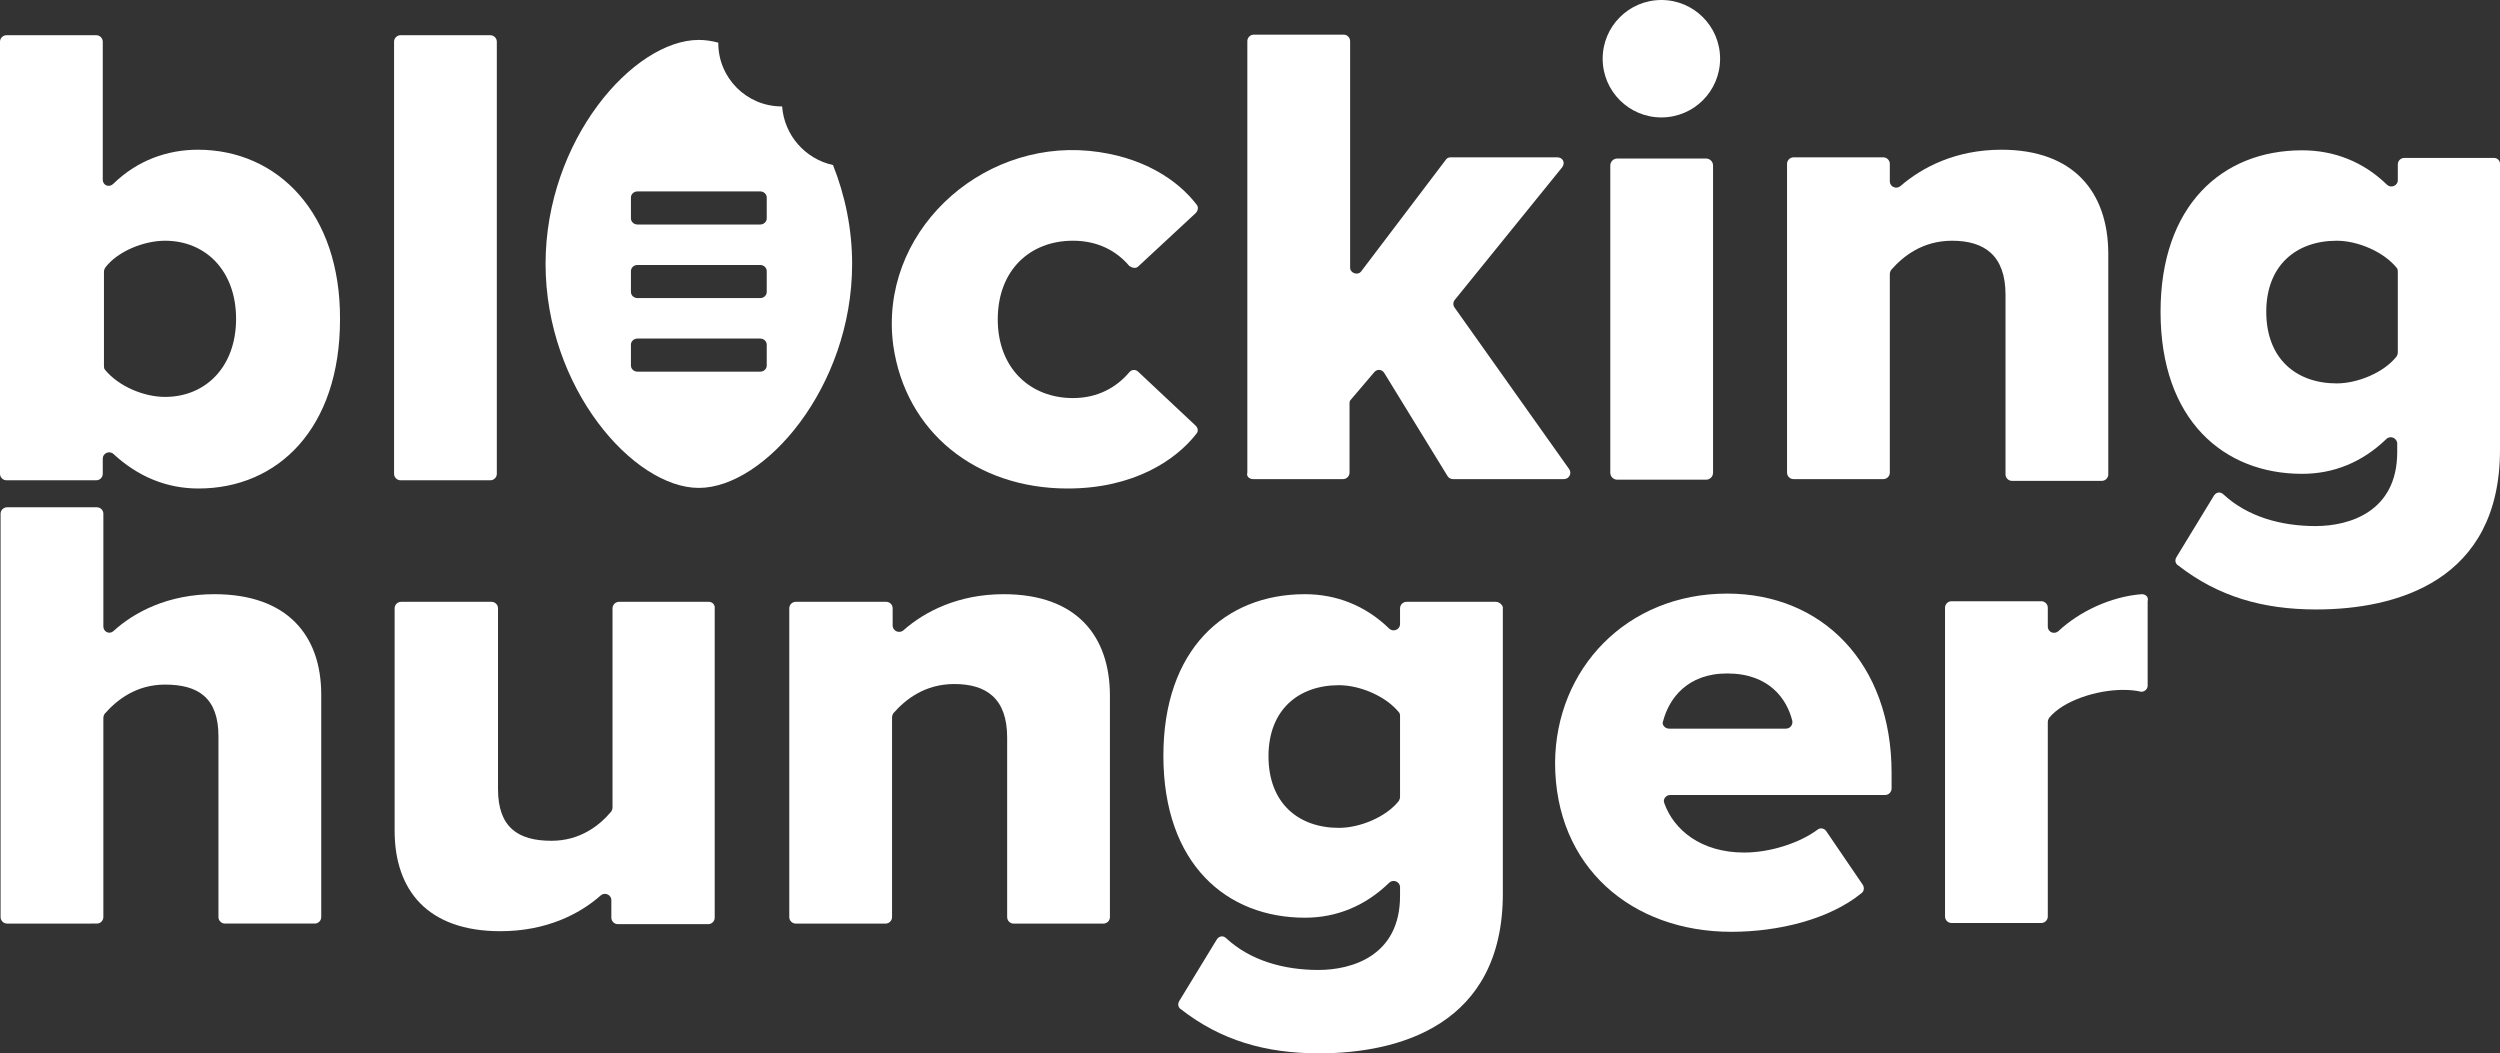 <svg xmlns="http://www.w3.org/2000/svg" xmlns:xlink="http://www.w3.org/1999/xlink" x="0px" y="0px" viewBox="0 0 500.002 210.668" xml:space="preserve"><rect x="0" y="0" width="500.002" height="210.668" fill="#333333" stroke="none"/><g id="Layer_1"></g><g id="Isolation_Mode">	<g>		<path fill="#FFFFFF" d="M299.157,120.366h-17.854c-0.705,0-1.292,0.585-1.292,1.29v3.172c0,1.055-1.292,1.643-2.117,0.938   c-4.813-4.697-10.685-6.927-16.912-6.927c-16.089,0-28.304,11.155-28.304,32.294c0,21.724,12.684,32.409,28.304,32.409   c6.342,0,12.099-2.348,16.912-7.045c0.825-0.705,2.117-0.117,2.117,0.938v1.762c0,11.977-9.632,14.797-16.327,14.797   c-6.93,0-13.624-1.88-18.441-6.342c-0.585-0.585-1.408-0.47-1.878,0.235l-7.519,12.33c-0.35,0.587-0.233,1.292,0.355,1.645   c7.987,6.225,16.914,8.807,27.599,8.807c15.976,0,36.768-5.637,36.768-31.941v-57.306   C300.447,120.951,299.859,120.366,299.157,120.366 M280.01,159.352c0,0.352-0.12,0.587-0.235,0.822   c-2.585,3.287-7.87,5.4-11.979,5.4c-8.107,0-14.096-4.932-14.096-14.325c0-9.277,5.99-14.209,14.096-14.209   c4.11,0,9.277,2.115,11.979,5.402c0.235,0.235,0.235,0.585,0.235,0.82V159.352z"></path>		<path fill="#FFFFFF" d="M428.355,118.838c-6.227,0.47-12.567,3.525-16.679,7.397c-0.822,0.705-2.115,0.235-2.115-0.938v-3.757   c0-0.705-0.587-1.292-1.295-1.292h-17.969c-0.703,0-1.29,0.587-1.29,1.292v61.766c0,0.705,0.587,1.292,1.29,1.292h17.969   c0.707,0,1.295-0.587,1.295-1.292V144.44c0-0.355,0.117-0.59,0.235-0.825c2.82-3.522,9.63-5.635,14.799-5.635   c1.41,0,2.583,0.115,3.525,0.352c0.703,0.117,1.41-0.47,1.41-1.175v-16.909C429.763,119.426,429.176,118.838,428.355,118.838"></path>		<path fill="#FFFFFF" d="M42.871,118.838c-9.162,0-15.974,3.525-20.201,7.397c-0.825,0.705-1.997,0.117-1.997-0.938v-22.547   c0-0.705-0.587-1.292-1.292-1.292H1.408c-0.703,0-1.292,0.587-1.292,1.292v80.672c0,0.705,0.59,1.292,1.292,1.292H19.38   c0.705,0,1.292-0.587,1.292-1.292v-39.809c0-0.35,0.117-0.585,0.233-0.822c2.467-2.817,6.344-5.872,12.099-5.872   c6.577,0,10.687,2.585,10.687,10.337v36.166c0,0.705,0.59,1.292,1.295,1.292h17.969c0.705,0,1.292-0.587,1.292-1.292V138.92   C64.247,127.058,57.435,118.838,42.871,118.838"></path>		<path fill="#FFFFFF" d="M141.767,120.365h-17.969c-0.707,0-1.292,0.587-1.292,1.292v39.806c0,0.355-0.117,0.587-0.235,0.822   c-2.467,2.937-6.344,5.872-11.982,5.872c-6.695,0-10.687-2.7-10.687-10.332v-36.169c0-0.705-0.587-1.292-1.292-1.292H80.223   c-0.707,0-1.295,0.587-1.295,1.292v44.506c0,11.86,6.579,20.079,21.144,20.079c9.162,0,15.854-3.405,20.084-7.165   c0.822-0.703,2.115-0.115,2.115,0.94v3.522c0,0.705,0.587,1.292,1.29,1.292h18.089c0.705,0,1.292-0.587,1.292-1.292v-61.766   C143.059,120.952,142.472,120.365,141.767,120.365"></path>		<path fill="#FFFFFF" d="M200.728,118.838c-9.047,0-15.789,3.457-20.018,7.203c-0.847,0.75-2.18,0.174-2.18-0.958v-3.428   c0-0.709-0.581-1.29-1.29-1.29H159.15c-0.712,0-1.292,0.581-1.292,1.29v61.768c0,0.709,0.581,1.292,1.292,1.292h17.971   c0.709,0,1.29-0.583,1.29-1.292V143.5c0-0.352,0.117-0.587,0.237-0.822c2.465-2.82,6.34-5.872,12.214-5.872   c6.34,0,10.57,2.817,10.57,10.685v35.934c0,0.709,0.581,1.292,1.292,1.292h17.971c0.709,0,1.29-0.583,1.29-1.292v-44.269   C221.987,127.293,215.41,118.838,200.728,118.838"></path>		<path fill="#FFFFFF" d="M345.431,118.72c19.027,0,32.886,13.974,32.886,35.816v3.17c0,0.705-0.587,1.295-1.29,1.295h-42.988   c-0.822,0-1.527,0.82-1.175,1.643c1.88,5.283,7.282,9.865,15.974,9.865c5.167,0,11.04-1.88,14.682-4.582   c0.587-0.468,1.408-0.235,1.762,0.352l7.28,10.687c0.355,0.587,0.237,1.29-0.233,1.643c-6.462,5.285-16.679,7.752-26.074,7.752   c-19.851,0-35.238-12.917-35.238-33.819C311.135,133.868,325.23,118.72,345.431,118.72 M333.804,145.729h23.374   c0.822,0,1.41-0.705,1.292-1.527c-1.057-4.345-4.58-9.51-13.039-9.51c-7.987,0-11.627,5.048-12.802,9.51   C332.277,144.909,332.982,145.729,333.804,145.729"></path>	</g>	<g>		<path fill="#FFFFFF" d="M80.103,96.056h17.971c0.705,0,1.29-0.587,1.29-1.29V8.337c0-0.705-0.585-1.292-1.29-1.292H80.103   c-0.705,0-1.29,0.587-1.29,1.292v86.429C78.813,95.469,79.398,96.056,80.103,96.056"></path>		<path fill="#FFFFFF" d="M213.53,97.701c13.154,0,21.611-5.637,25.723-10.92c0.47-0.472,0.352-1.175-0.117-1.645l-11.512-10.805   c-0.47-0.47-1.29-0.47-1.76,0.117c-2.585,3.055-6.344,5.167-11.275,5.167c-8.457,0-15.036-5.872-15.036-15.735   c0-9.865,6.462-15.737,15.036-15.737c4.93,0,8.69,1.997,11.275,5.05c0.47,0.352,1.29,0.587,1.76,0.117l11.512-10.685   c0.47-0.47,0.587-1.175,0.235-1.645c-3.76-4.932-10.807-9.747-21.494-10.805c-22.199-2.113-42.165,16.677-39.228,38.869   C181.112,86.429,195.208,97.701,213.53,97.701"></path>		<path fill="#FFFFFF" d="M498.824,31.588h-17.969c-0.709,0-1.292,0.581-1.292,1.292v3.17c0,1.057-1.29,1.645-2.115,0.94   c-4.813-4.697-10.685-6.927-17.029-6.927c-16.092,0-28.306,11.155-28.306,32.292c0,21.724,12.684,32.411,28.306,32.411   c6.313,0,12.011-2.296,16.858-6.964c0.813-0.782,2.169-0.183,2.169,0.944v1.672c0,11.979-9.63,14.797-16.324,14.797   c-6.93,0-13.627-1.878-18.439-6.34c-0.59-0.587-1.41-0.47-1.882,0.235l-7.517,12.33c-0.352,0.587-0.233,1.29,0.355,1.645   c7.985,6.222,16.912,8.807,27.601,8.807c15.974,0,36.763-5.637,36.763-31.941V32.763   C500.002,32.115,499.475,31.588,498.824,31.588 M479.563,70.457c0,0.352-0.117,0.587-0.235,0.822   c-2.583,3.287-7.867,5.402-11.977,5.402c-8.107,0-14.096-4.932-14.096-14.327c0-9.277,5.99-14.209,14.096-14.209   c4.11,0,9.277,2.115,11.977,5.402c0.235,0.235,0.235,0.587,0.235,0.822V70.457z"></path>		<path fill="#FFFFFF" d="M401.105,58.949v35.934c0,0.705,0.587,1.292,1.29,1.292h17.971c0.705,0,1.292-0.587,1.292-1.292V50.494   c-0.117-11.977-6.812-20.549-21.376-20.549c-9.162,0-15.857,3.522-20.204,7.28c-0.82,0.705-2.113,0.117-2.113-0.94v-3.522   c0-0.705-0.587-1.292-1.292-1.292h-17.971c-0.703,0-1.292,0.587-1.292,1.292V94.53c0,0.705,0.59,1.292,1.292,1.292h17.971   c0.705,0,1.292-0.587,1.292-1.292V54.839c0-0.352,0.117-0.587,0.235-0.822c2.465-2.817,6.342-5.87,12.217-5.87   C396.876,48.147,401.105,51.082,401.105,58.949"></path>		<path fill="#FFFFFF" d="M332.277,0c6.487,0,11.744,5.258,11.744,11.742c0,6.487-5.258,11.744-11.744,11.744   c-6.487,0-11.744-5.258-11.744-11.744C320.533,5.258,325.79,0,332.277,0"></path>		<path fill="#FFFFFF" d="M39.581,29.944c-6.107,0-12.097,2.115-16.912,6.812c-0.822,0.822-2.115,0.352-2.115-0.822V8.337   c0-0.703-0.587-1.292-1.292-1.292H1.293C0.586,7.045,0,7.634,0,8.337v86.429c0,0.703,0.585,1.29,1.292,1.29h17.969   c0.705,0,1.292-0.587,1.292-1.29v-3.055c0-1.057,1.292-1.645,2.115-0.938c4.932,4.578,10.687,6.927,17.031,6.927   c15.854,0,28.304-11.977,28.304-33.819C68.124,42.626,55.555,29.944,39.581,29.944 M33.004,79.382   c-4.227,0-9.277-2.115-11.979-5.402c-0.235-0.235-0.235-0.585-0.235-0.82V54.37c0-0.352,0.117-0.587,0.235-0.822   c2.467-3.287,7.752-5.402,11.979-5.402c8.105,0,14.212,5.99,14.212,15.617C47.215,73.395,41.108,79.382,33.004,79.382"></path>		<path fill="#FFFFFF" d="M341.218,95.939h-17.766c-0.768,0-1.392-0.624-1.392-1.394V33.1c0-0.77,0.624-1.394,1.392-1.394h17.766   c0.77,0,1.394,0.624,1.394,1.394v61.445C342.612,95.316,341.988,95.939,341.218,95.939"></path>		<path fill="#FFFFFF" d="M250.647,95.823h17.969c0.707,0,1.292-0.587,1.292-1.292v-13.74c0-0.352,0-0.587,0.235-0.822l4.697-5.518   c0.59-0.705,1.53-0.587,1.997,0.117l12.684,20.667c0.237,0.352,0.59,0.587,1.06,0.587h22.197c1.057,0,1.647-1.175,1.057-1.997   l-22.904-32.292c-0.35-0.47-0.35-1.057,0-1.527l21.496-26.539c0.703-0.94,0.115-1.995-0.94-1.995h-21.376   c-0.352,0-0.707,0.117-0.94,0.47l-16.916,22.312c-0.703,0.938-2.23,0.35-2.23-0.705V8.22c0-0.705-0.587-1.292-1.292-1.292h-17.969   c-0.705,0-1.295,0.587-1.295,1.292v86.31C249.237,95.235,249.824,95.823,250.647,95.823"></path>		<path fill="#FFFFFF" d="M166.6,33.008c-5.536-1.207-9.745-5.94-10.174-11.729c-0.027,0-0.061,0.005-0.093,0.005   c-7,0-12.675-5.676-12.675-12.675c0-0.025,0.002-0.05,0.002-0.075c-1.324-0.359-2.628-0.549-3.891-0.549   c-13.098,0-30.654,20.057-30.654,44.797s17.556,44.8,30.654,44.8c13.093,0,30.656-20.059,30.656-44.8   C170.425,45.684,168.975,38.973,166.6,33.008 M153.348,73.104c0,0.678-0.585,1.227-1.308,1.227h-24.54   c-0.728,0-1.313-0.549-1.313-1.227v-4.166c0-0.678,0.585-1.227,1.313-1.227h24.54c0.723,0,1.308,0.549,1.308,1.227V73.104z    M153.348,58.393c0,0.676-0.585,1.225-1.308,1.225h-24.54c-0.728,0-1.313-0.549-1.313-1.225V54.22   c0-0.676,0.585-1.225,1.313-1.225h24.54c0.723,0,1.308,0.549,1.308,1.225V58.393z M153.348,43.675   c0,0.678-0.585,1.227-1.308,1.227h-24.54c-0.728,0-1.313-0.549-1.313-1.227v-4.166c0-0.678,0.585-1.227,1.313-1.227h24.54   c0.723,0,1.308,0.549,1.308,1.227V43.675z"></path>	</g></g></svg>